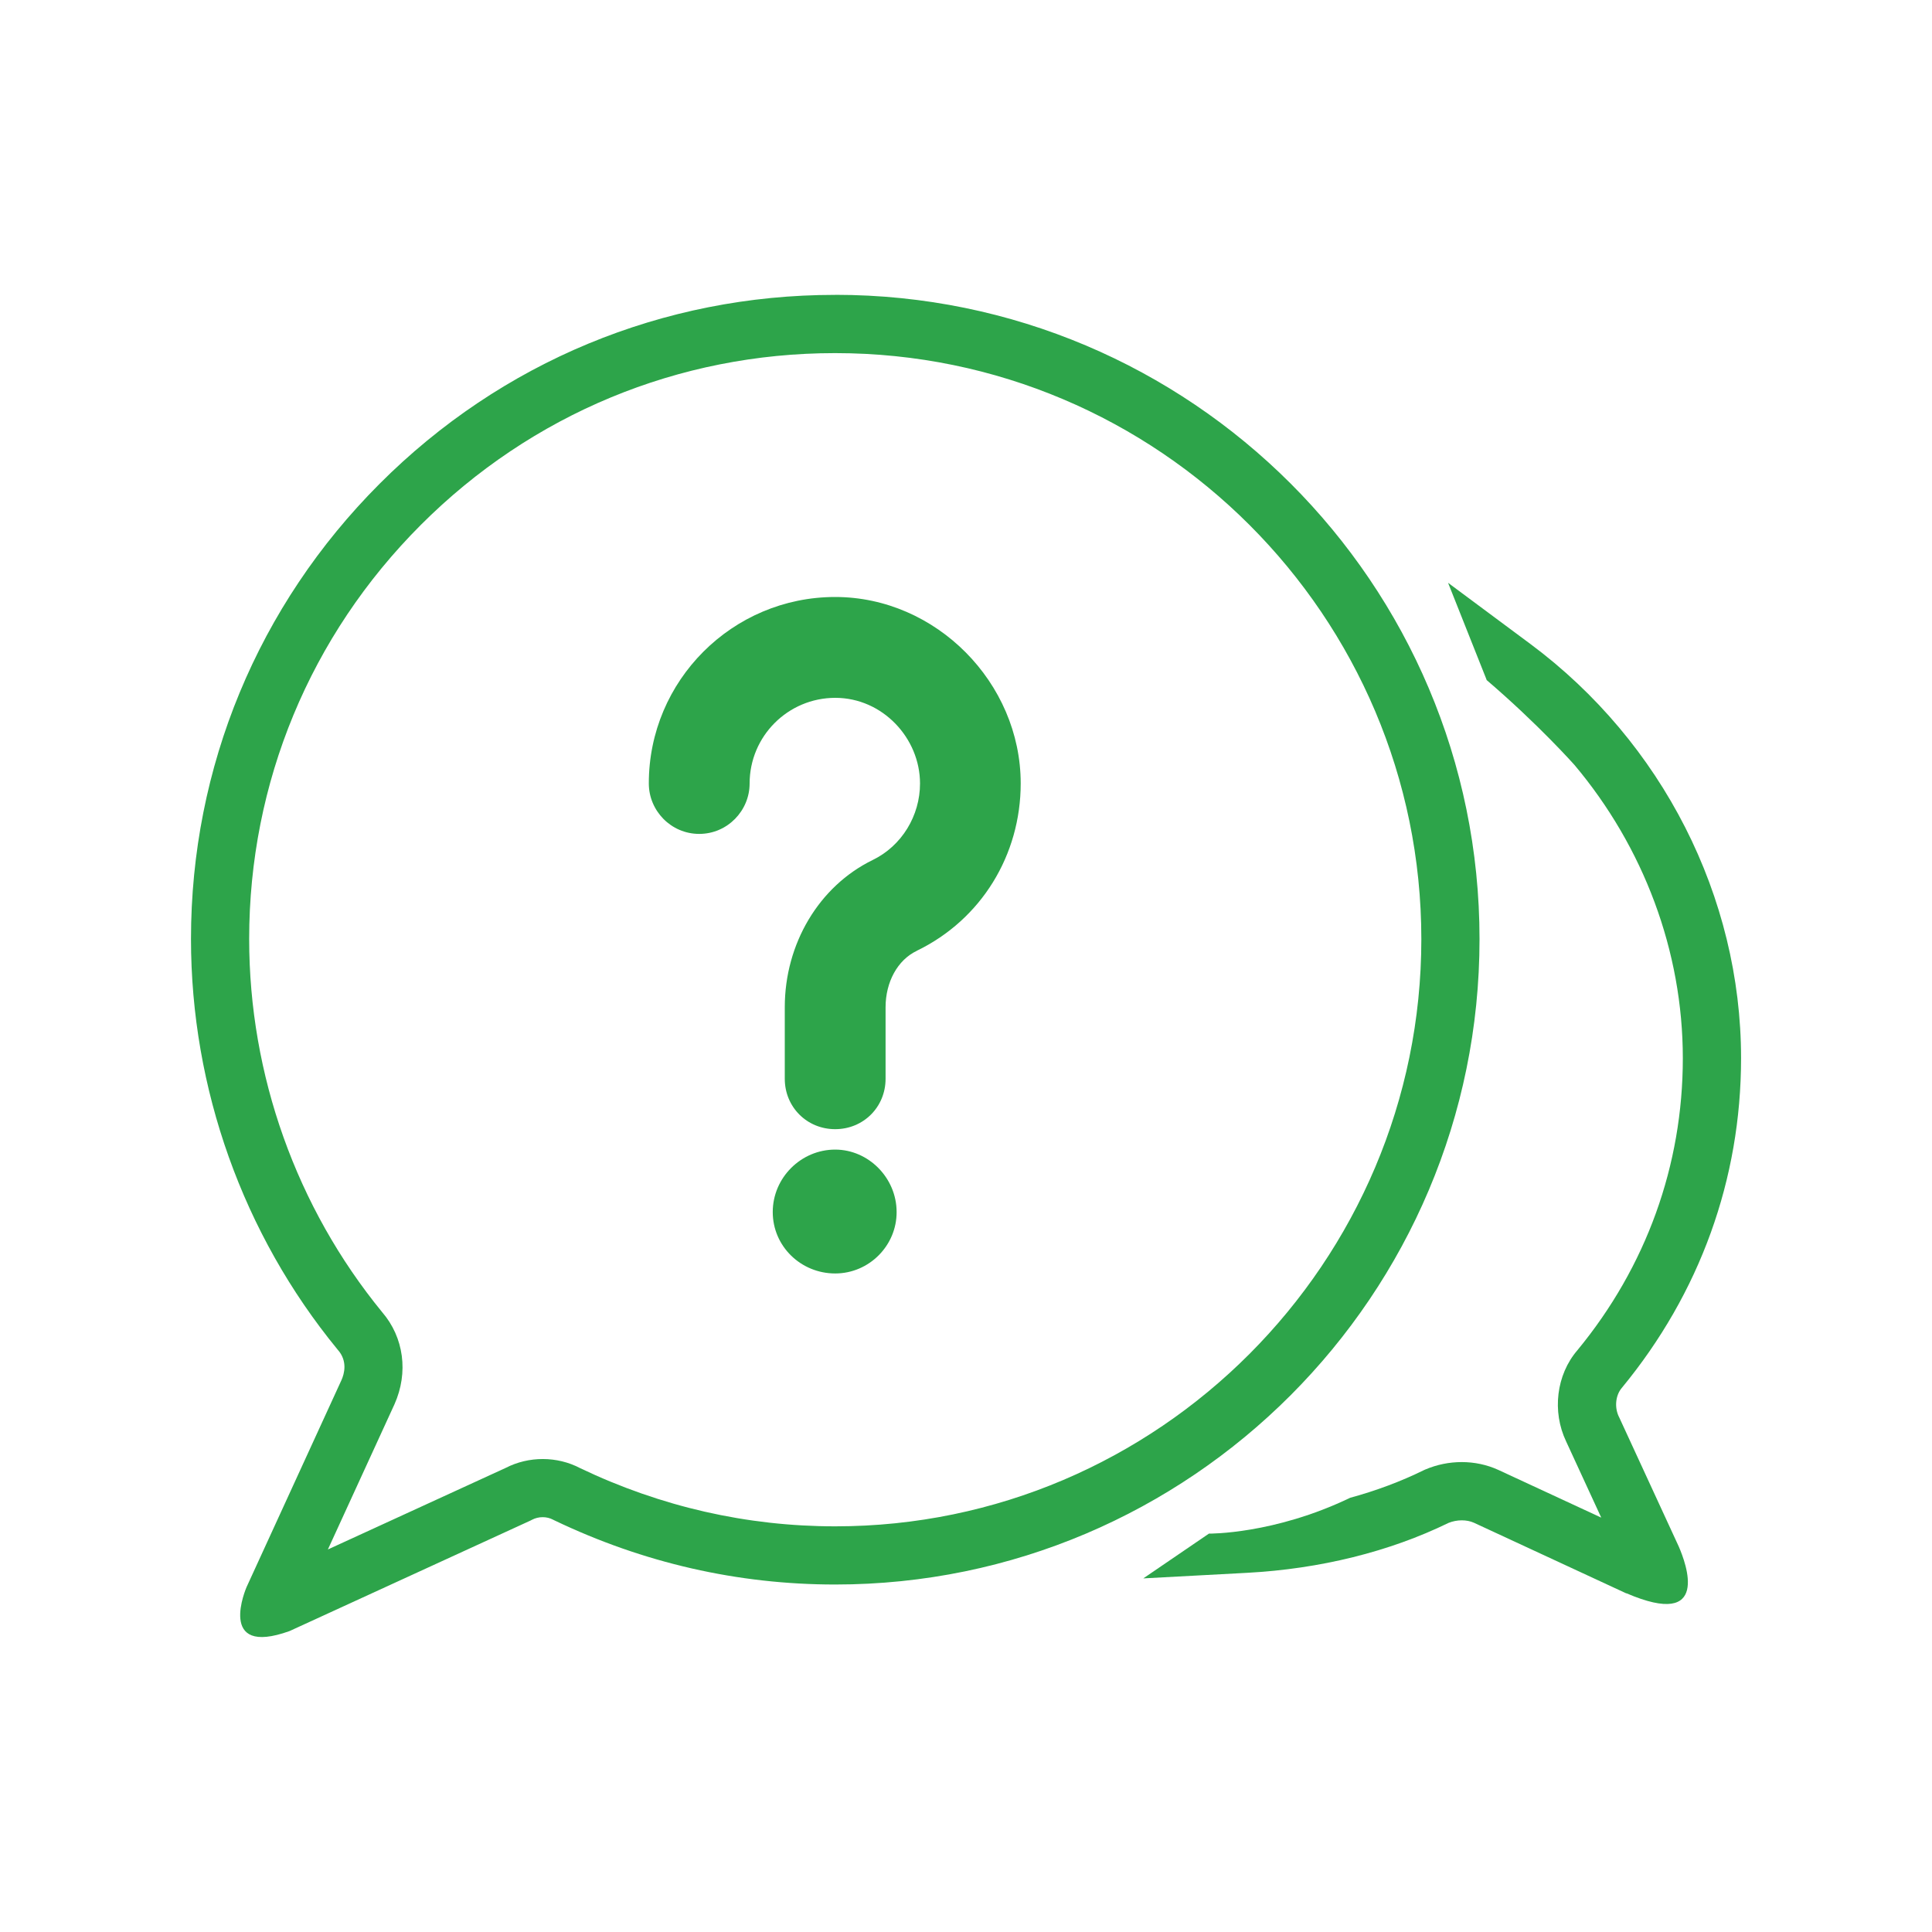 <?xml version="1.0" encoding="UTF-8"?><svg id="Calque_1" xmlns="http://www.w3.org/2000/svg" viewBox="0 0 350 350"><defs><style>.cls-1{fill:#2DA44A;}</style></defs><g><path class="cls-1" d="M166.09,172.24c11.69-5.66,18.82-17.35,18.82-30.31,0-18.26-15.35-33.78-33.61-33.78-18.61,0-33.78,15.14-33.76,33.79,0,4.92,4.01,9.13,9.13,9.13s9.13-4.21,9.13-9.13c0-8.57,6.95-15.52,15.52-15.52s15.35,7.3,15.35,15.52c0,5.83-3.3,11.31-8.6,13.87-9.69,4.74-15.9,15.14-15.9,26.66v12.96c0,5.12,4.01,9.13,9.13,9.13s9.13-4.01,9.13-9.13v-12.96c0-4.57,2.18-8.57,5.66-10.22Z"/><path class="cls-1" d="M151.3,208.26c-6.19,0-11.31,5.1-11.31,11.31s5.1,11.13,11.31,11.13,11.16-5.12,11.13-11.13c0-6.19-5.1-11.31-11.13-11.31Z"/></g><path class="cls-1" d="M151.32,53.42h-.07c-31.15,0-60.44,12.15-82.48,34.22-22.04,22.06-34.17,51.34-34.17,82.46,0,27.08,9.42,53.49,26.53,74.35l.1,.12c1.77,2.03,1.14,4.32,.63,5.45l-17.19,37.49s-5.59,12.79,7.79,7.97l43.65-20.02,.27-.14c1.17-.62,2.67-.63,3.82-.01l.22,.11c16.12,7.72,33.24,11.63,50.89,11.63,64.36,0,116.72-52.45,116.72-116.92s-52.36-116.72-116.71-116.72Zm0,223.09c-16.03,0-31.59-3.55-46.24-10.55-4.15-2.18-9.29-2.19-13.48-.03l-32.2,14.77,12.07-26.32c2.55-5.72,1.7-12.1-2.23-16.66-15.54-18.98-24.1-42.98-24.1-67.61,0-28.3,11.04-54.94,31.09-75.01,20.05-20.07,46.69-31.13,75.02-31.13h.07c58.54,0,106.17,47.63,106.17,106.17s-47.63,106.37-106.17,106.37Z"/><path class="cls-1" d="M293.27,256.65c-.82-1.72-.61-3.89,.56-5.25,14.12-17.13,21.58-37.78,21.58-59.7,0-29.22-14.27-57.27-38.17-75.04l-14.91-11.08,6.86,17.26c.05,.12,.09,.24,.14,.37,9.38,8.02,15.9,15.37,15.9,15.37,12.51,14.87,19.63,33.71,19.63,53.12s-6.63,37.78-19.1,52.91c-3.82,4.44-4.62,11.1-2.04,16.52l6.36,13.8-18.64-8.64c-2.08-.95-4.34-1.42-6.62-1.42s-4.51,.45-6.65,1.36l-.26,.12c-4.13,2.03-8.6,3.7-13.32,4.99-13.81,6.64-25.58,6.49-25.58,6.49l-11.89,8.11,18.84-1.01c13.18-.71,25.78-3.83,36.45-9.04,1.54-.62,3.31-.62,4.63-.02l27.59,12.79v-.03c15.33,6.6,10.83-5.4,9.49-8.47l-10.84-23.51Z"/></svg>